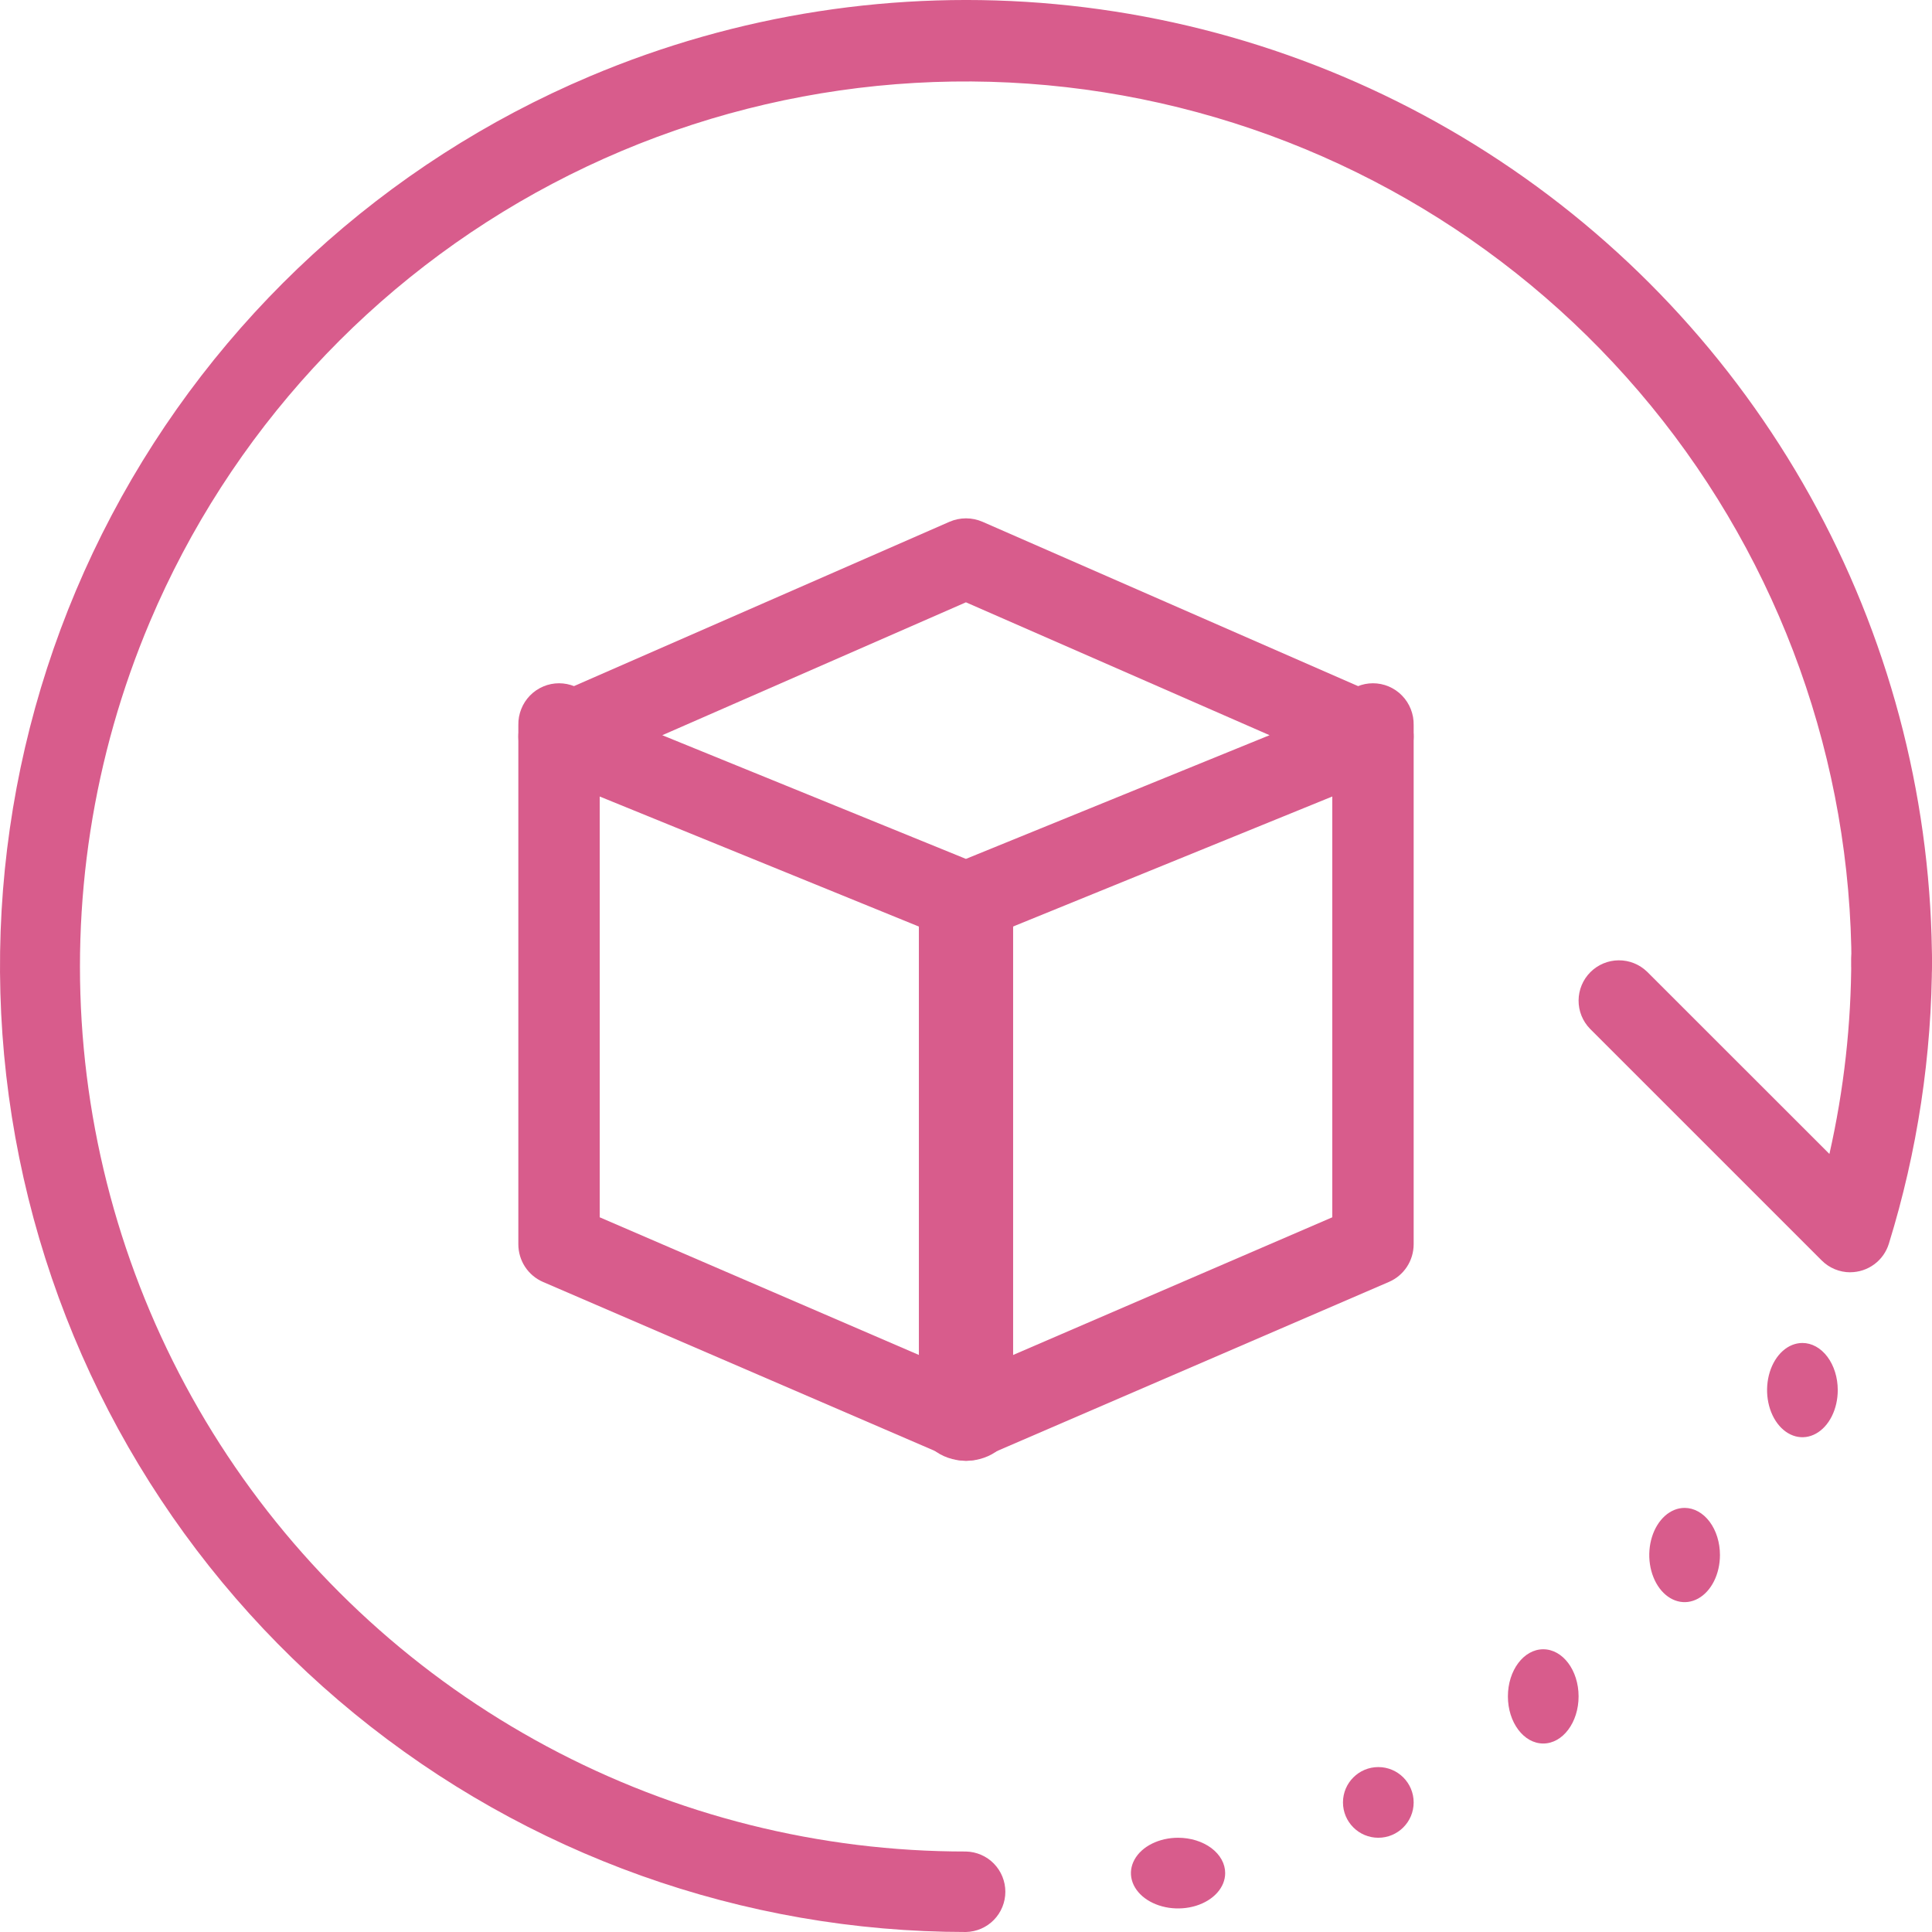 <svg xmlns="http://www.w3.org/2000/svg" width="82" height="82" viewBox="0 0 82 82" fill="none"><path d="M40.999 82C31.538 81.996 22.369 78.723 15.045 72.734C7.722 66.746 2.695 58.41 0.817 49.14C-1.062 39.87 0.323 30.236 4.737 21.871C9.151 13.505 16.323 6.922 25.037 3.238C31.272 0.601 38.063 -0.451 44.803 0.176C51.544 0.803 58.024 3.088 63.666 6.829C69.307 10.569 73.934 15.649 77.133 21.612C80.333 27.576 82.005 34.239 82 41.007C81.99 41.453 81.806 41.878 81.487 42.19C81.167 42.503 80.738 42.678 80.291 42.678C79.845 42.678 79.416 42.503 79.097 42.19C78.777 41.878 78.593 41.453 78.583 41.007C78.575 32.34 75.571 23.942 70.079 17.235C64.587 10.529 56.946 5.926 48.449 4.205C39.951 2.485 31.12 3.753 23.451 7.795C15.781 11.837 9.745 18.404 6.364 26.385C3.946 32.098 2.981 38.321 3.555 44.498C4.13 50.675 6.226 56.614 9.656 61.784C13.086 66.954 17.744 71.194 23.213 74.125C28.683 77.057 34.793 78.589 40.999 78.584C41.446 78.594 41.871 78.778 42.183 79.097C42.495 79.417 42.67 79.846 42.67 80.292C42.67 80.739 42.495 81.168 42.183 81.487C41.871 81.806 41.446 81.99 40.999 82Z" fill="#D85C8C"></path><path d="M78.53 54C78.076 54 77.64 53.819 77.319 53.498L67.482 43.662C67.169 43.339 66.996 42.907 67 42.457C67.004 42.008 67.184 41.578 67.502 41.26C67.82 40.943 68.25 40.762 68.699 40.759C69.149 40.755 69.582 40.928 69.905 41.24L77.646 48.977C78.262 46.253 78.573 43.469 78.573 40.675C78.583 40.228 78.768 39.802 79.088 39.489C79.408 39.175 79.838 39 80.287 39C80.735 39 81.165 39.175 81.485 39.489C81.805 39.802 81.99 40.228 82 40.675C81.999 44.782 81.381 48.866 80.168 52.79C80.059 53.14 79.842 53.446 79.547 53.663C79.253 53.88 78.896 53.997 78.53 53.998V54Z" fill="#D85C8C"></path><path d="M52 79.5C52 79.797 51.883 80.087 51.663 80.333C51.443 80.58 51.131 80.772 50.765 80.886C50.4 80.999 49.998 81.029 49.609 80.971C49.221 80.913 48.865 80.77 48.585 80.56C48.306 80.351 48.115 80.083 48.038 79.792C47.961 79.501 48.001 79.2 48.153 78.925C48.304 78.651 48.56 78.417 48.89 78.252C49.219 78.088 49.605 78 50.001 78C50.264 78 50.524 78.039 50.766 78.114C51.009 78.19 51.229 78.3 51.415 78.439C51.6 78.579 51.748 78.744 51.848 78.926C51.949 79.108 52 79.303 52 79.5V79.5Z" fill="#D85C8C"></path><path d="M58.5 78C59.328 78 60 77.328 60 76.5C60 75.672 59.328 75 58.5 75C57.672 75 57 75.672 57 76.5C57 77.328 57.672 78 58.5 78Z" fill="#D85C8C"></path><path d="M65.5 74C66.328 74 67 73.105 67 72C67 70.895 66.328 70 65.5 70C64.672 70 64 70.895 64 72C64 73.105 64.672 74 65.5 74Z" fill="#D85C8C"></path><path d="M73 66C73 66.396 72.912 66.783 72.747 67.112C72.582 67.441 72.348 67.697 72.073 67.848C71.799 67.999 71.497 68.039 71.206 67.961C70.915 67.884 70.648 67.693 70.438 67.413C70.229 67.133 70.086 66.776 70.028 66.388C69.971 66 70.001 65.597 70.115 65.232C70.229 64.867 70.422 64.555 70.669 64.335C70.916 64.116 71.206 63.999 71.503 64C71.9 64.001 72.281 64.212 72.562 64.587C72.843 64.962 73 65.47 73 66V66Z" fill="#D85C8C"></path><path d="M78 58.998C78 59.394 77.913 59.781 77.748 60.11C77.583 60.439 77.349 60.696 77.075 60.847C76.801 60.999 76.499 61.039 76.208 60.962C75.917 60.885 75.65 60.694 75.44 60.415C75.23 60.135 75.087 59.779 75.029 59.391C74.971 59.003 75.001 58.601 75.114 58.235C75.228 57.87 75.42 57.557 75.666 57.337C75.913 57.117 76.203 57 76.5 57C76.898 57 77.279 57.211 77.56 57.585C77.841 57.96 78 58.468 78 58.998V58.998Z" fill="#D85C8C"></path><path d="M41.001 62C40.767 62 40.535 61.952 40.32 61.859L23.048 54.41C22.737 54.276 22.473 54.053 22.286 53.77C22.1 53.486 22.001 53.154 22 52.814V30.777C21.995 30.545 22.036 30.315 22.121 30.1C22.205 29.884 22.332 29.688 22.492 29.523C22.653 29.357 22.846 29.226 23.058 29.136C23.27 29.046 23.497 29 23.727 29C23.957 29 24.185 29.046 24.397 29.136C24.609 29.226 24.801 29.357 24.962 29.523C25.123 29.688 25.249 29.884 25.334 30.1C25.418 30.315 25.459 30.545 25.454 30.777V51.666L41.001 58.371L56.546 51.666V30.777C56.541 30.545 56.582 30.315 56.666 30.1C56.751 29.884 56.877 29.688 57.038 29.523C57.199 29.357 57.391 29.226 57.603 29.136C57.815 29.046 58.043 29 58.273 29C58.503 29 58.73 29.046 58.943 29.136C59.154 29.226 59.347 29.357 59.507 29.523C59.668 29.688 59.795 29.884 59.879 30.1C59.964 30.315 60.005 30.545 60 30.777V52.812C59.999 53.152 59.9 53.485 59.714 53.768C59.527 54.052 59.263 54.274 58.952 54.408L41.681 61.861C41.466 61.953 41.234 62.001 41.001 62V62Z" fill="#D85C8C"></path><path d="M40.997 40C40.77 40 40.546 39.956 40.337 39.871L23.064 32.833C22.753 32.706 22.486 32.491 22.297 32.215C22.108 31.94 22.005 31.616 22 31.283C21.996 30.951 22.09 30.624 22.272 30.344C22.454 30.064 22.715 29.842 23.023 29.706L40.299 22.146C40.52 22.05 40.759 22 41 22C41.241 22 41.48 22.05 41.701 22.146L58.977 29.706C59.285 29.842 59.546 30.064 59.728 30.344C59.91 30.624 60.004 30.951 60 31.283C59.995 31.616 59.892 31.94 59.703 32.215C59.514 32.491 59.247 32.706 58.935 32.833L41.656 39.871C41.447 39.956 41.223 40 40.997 40V40ZM28.109 31.205L40.997 36.454L53.884 31.204L40.997 25.564L28.109 31.205Z" fill="#D85C8C"></path><path d="M41.001 62C40.471 62 39.963 61.823 39.588 61.507C39.213 61.191 39.001 60.763 39 60.316V38.651C39.011 38.21 39.227 37.79 39.601 37.481C39.975 37.173 40.477 37 41 37C41.523 37 42.025 37.173 42.399 37.481C42.773 37.79 42.989 38.21 43 38.651V60.316C42.999 60.763 42.788 61.191 42.413 61.507C42.038 61.822 41.53 62 41.001 62V62Z" fill="#D85C8C"></path></svg>